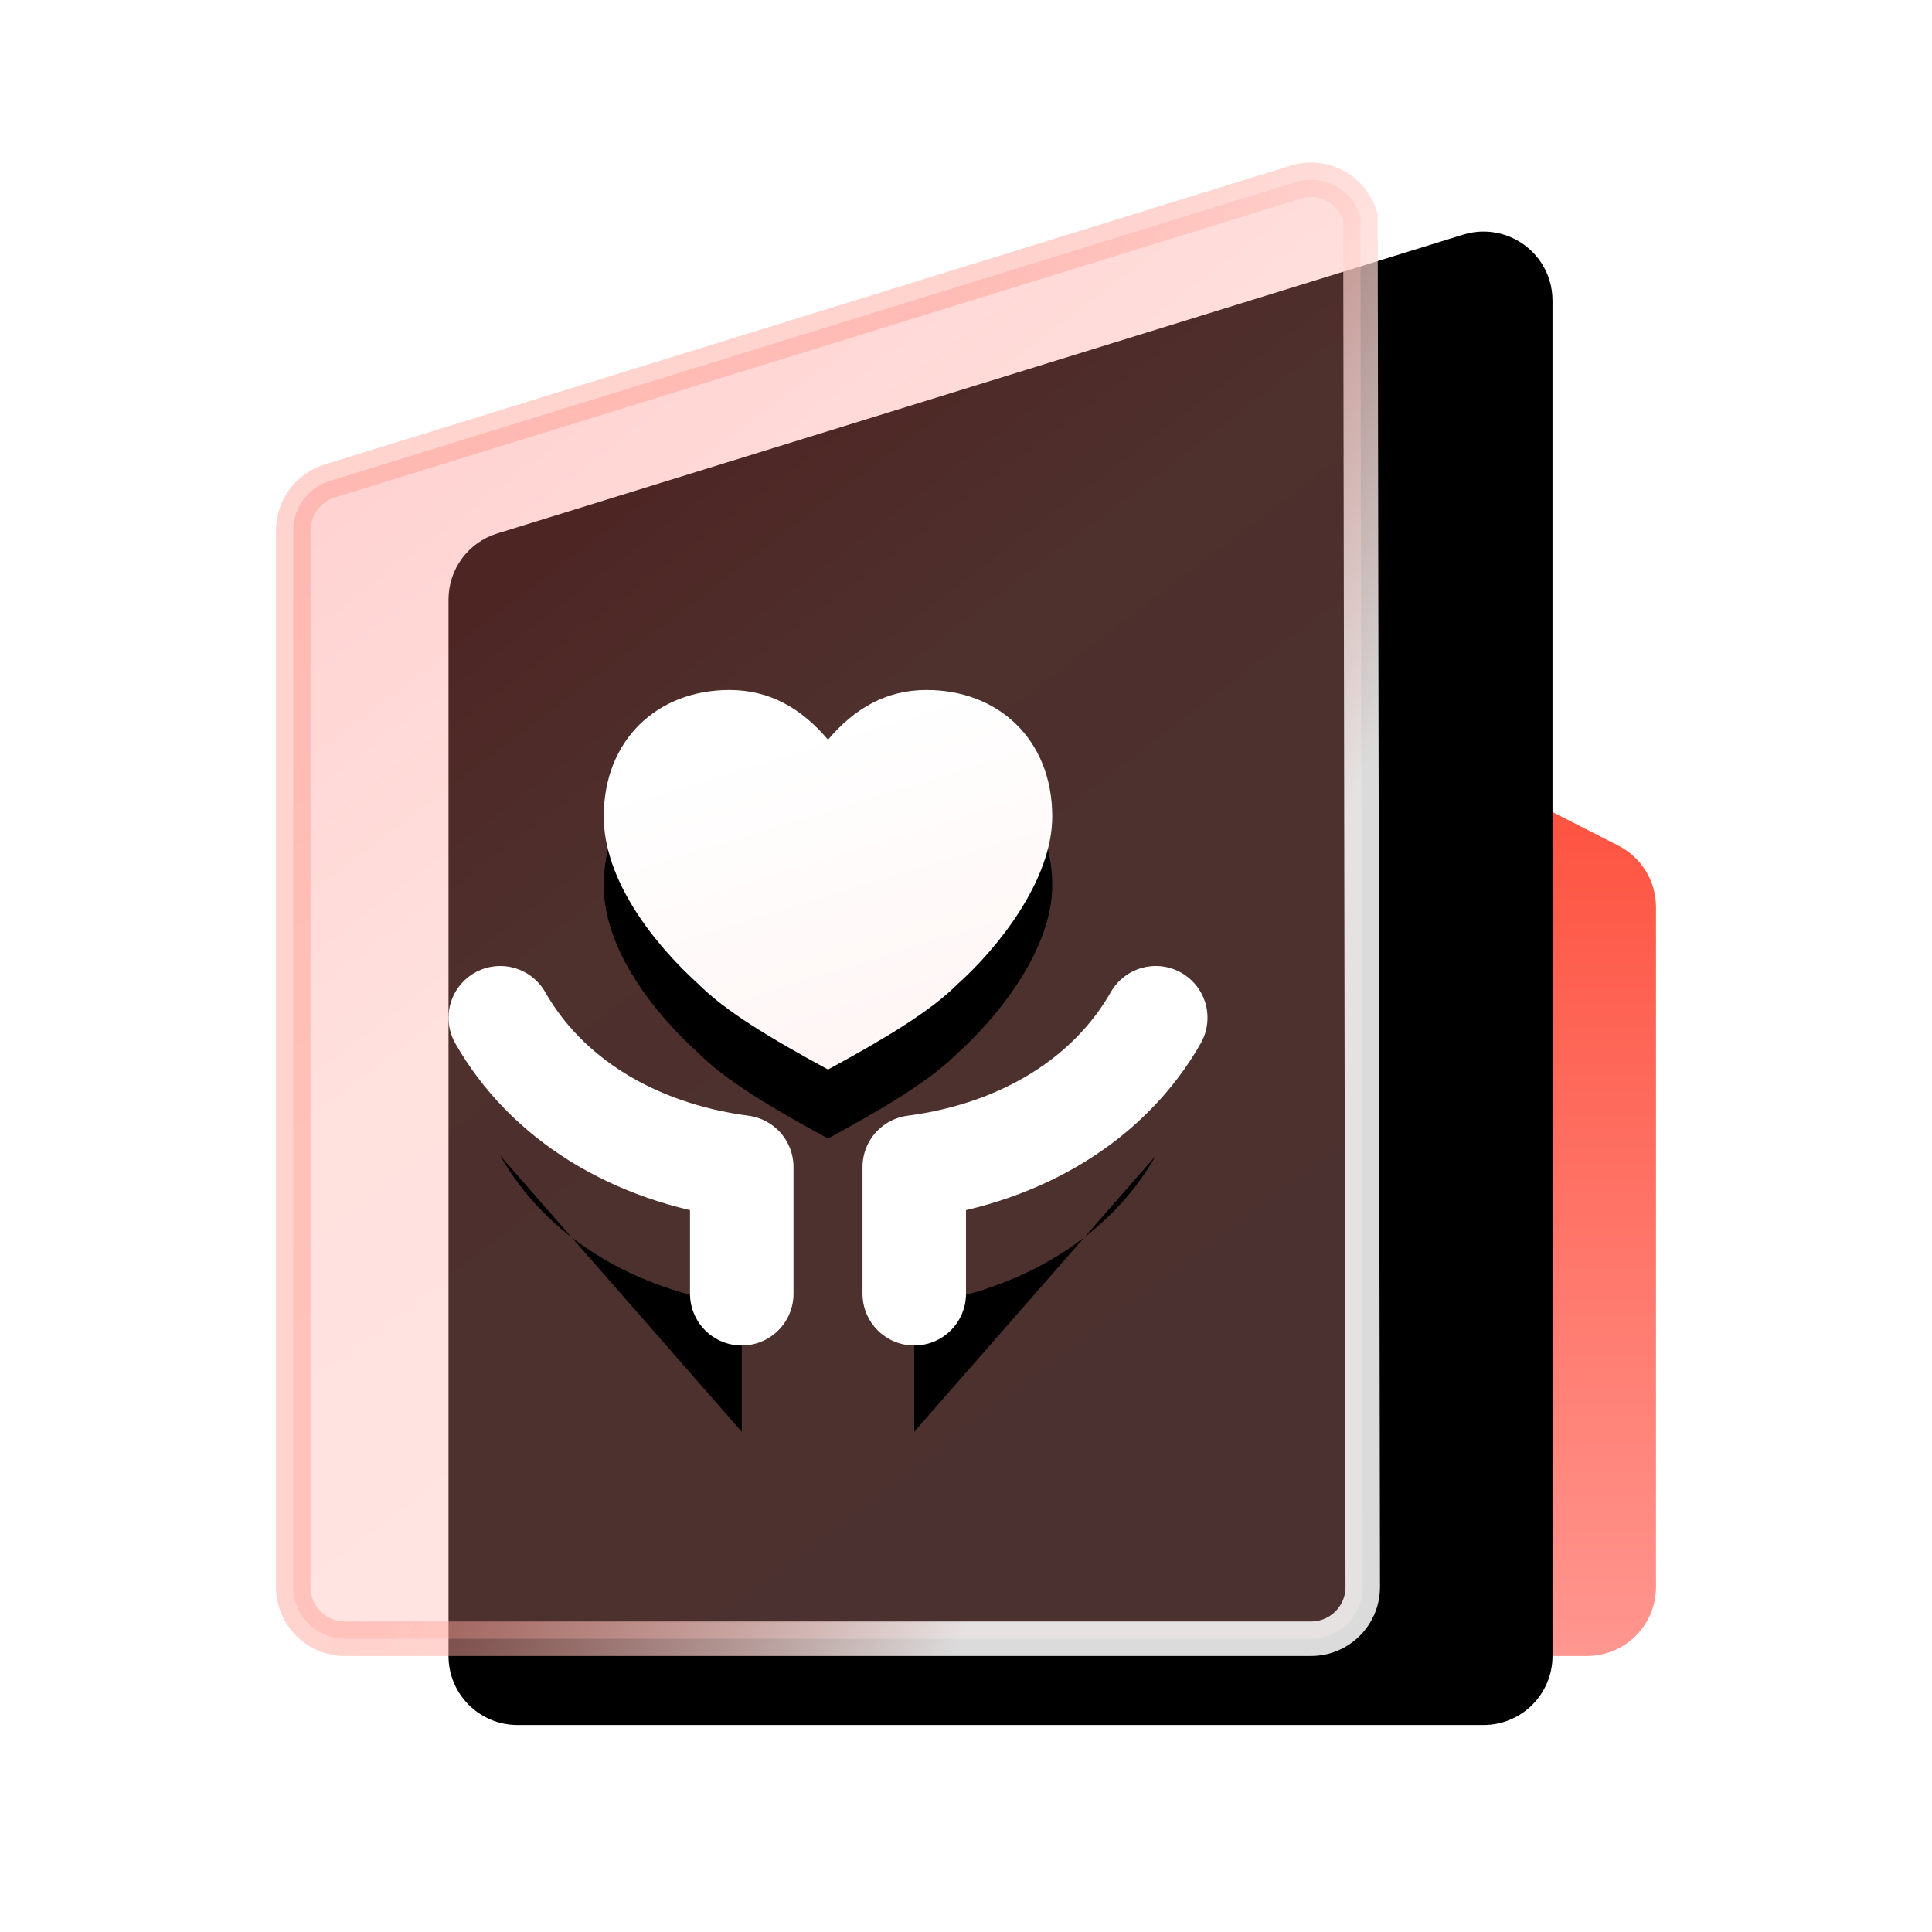 <?xml version="1.0" encoding="UTF-8"?>
<svg width="56px" height="56px" viewBox="0 0 56 56" version="1.1" xmlns="http://www.w3.org/2000/svg" xmlns:xlink="http://www.w3.org/1999/xlink">
    <title>四大理由_icon_央企品牌</title>
    <defs>
        <rect id="path-1" x="0" y="0" width="56" height="56"></rect>
        <linearGradient x1="50%" y1="0%" x2="50%" y2="224.033%" id="linearGradient-3">
            <stop stop-color="#FE3F29" offset="0%"></stop>
            <stop stop-color="#FFA19C" offset="50.114%"></stop>
            <stop stop-color="#FFEBE9" offset="99.961%"></stop>
        </linearGradient>
        <linearGradient x1="18.618%" y1="-3.501%" x2="70.202%" y2="87.875%" id="linearGradient-4">
            <stop stop-color="#FF5855" stop-opacity="0.302" offset="0.044%"></stop>
            <stop stop-color="#FF9E94" stop-opacity="0.305" offset="50.114%"></stop>
            <stop stop-color="#FFA79F" stop-opacity="0.295" offset="99.961%"></stop>
        </linearGradient>
        <linearGradient x1="73.501%" y1="82.793%" x2="30.875%" y2="56.108%" id="linearGradient-5">
            <stop stop-color="#FFFFFF" stop-opacity="0.86" offset="0.03%"></stop>
            <stop stop-color="#FF9085" stop-opacity="0.4" offset="100%"></stop>
        </linearGradient>
        <path d="M1.409,9.464 L29.409,0.802 C30.464,0.475 31.584,1.066 31.911,2.121 C31.97,2.313 32,2.512 32,2.712 L32,42 C32,43.105 31.105,44 30,44 L2,44 C0.895,44 1.3527075e-16,43.105 0,42 L0,11.375 C-1.07386158e-16,10.498 0.571,9.723 1.409,9.464 Z" id="path-6"></path>
        <filter x="-34.4%" y="-30.2%" width="200.0%" height="171.1%" filterUnits="objectBoundingBox" id="filter-7">
            <feOffset dx="5" dy="2" in="SourceAlpha" result="shadowOffsetOuter1"></feOffset>
            <feGaussianBlur stdDeviation="4.5" in="shadowOffsetOuter1" result="shadowBlurOuter1"></feGaussianBlur>
            <feComposite in="shadowBlurOuter1" in2="SourceAlpha" operator="out" result="shadowBlurOuter1"></feComposite>
            <feColorMatrix values="0 0 0 0 0.636   0 0 0 0 0.126   0 0 0 0 0.126  0 0 0 0.099 0" type="matrix" in="shadowBlurOuter1"></feColorMatrix>
        </filter>
        <linearGradient x1="35.623%" y1="14.201%" x2="100%" y2="192.053%" id="linearGradient-8">
            <stop stop-color="#FFFFFF" offset="0%"></stop>
            <stop stop-color="#FFEBE9" offset="99.961%"></stop>
        </linearGradient>
        <path d="M16,3.667 C16,5.5 14.44,7.464 13.27,8.512 C12.49,9.298 11.19,10.083 9.5,11 C7.81,10.083 6.51,9.298 5.73,8.512 C4.43,7.333 3,5.5 3,3.667 C3,1.44 4.56,0 6.64,0 C7.81,0 8.72,0.524 9.5,1.44 C10.28,0.524 11.19,0 12.36,0 C14.44,0 16,1.44 16,3.667 Z" id="path-9"></path>
        <filter x="-30.8%" y="-18.2%" width="161.5%" height="172.7%" filterUnits="objectBoundingBox" id="filter-10">
            <feOffset dx="0" dy="2" in="SourceAlpha" result="shadowOffsetOuter1"></feOffset>
            <feGaussianBlur stdDeviation="1" in="shadowOffsetOuter1" result="shadowBlurOuter1"></feGaussianBlur>
            <feColorMatrix values="0 0 0 0 0.71   0 0 0 0 0.075   0 0 0 0 0.004  0 0 0 0.122 0" type="matrix" in="shadowBlurOuter1"></feColorMatrix>
        </filter>
        <path d="M0,9.5 C1.312,11.804 3.809,13.406 7,13.827 L7,17.5" id="path-11"></path>
        <filter x="-86.4%" y="-50.6%" width="264.9%" height="244.3%" filterUnits="objectBoundingBox" id="filter-12">
            <feMorphology radius="1.5" operator="dilate" in="SourceAlpha" result="shadowSpreadOuter1"></feMorphology>
            <feOffset dx="0" dy="2" in="shadowSpreadOuter1" result="shadowOffsetOuter1"></feOffset>
            <feMorphology radius="1.5" operator="erode" in="SourceAlpha" result="shadowInner"></feMorphology>
            <feOffset dx="0" dy="2" in="shadowInner" result="shadowInner"></feOffset>
            <feComposite in="shadowOffsetOuter1" in2="shadowInner" operator="out" result="shadowOffsetOuter1"></feComposite>
            <feGaussianBlur stdDeviation="1" in="shadowOffsetOuter1" result="shadowBlurOuter1"></feGaussianBlur>
            <feColorMatrix values="0 0 0 0 0.71   0 0 0 0 0.075   0 0 0 0 0.004  0 0 0 0.12 0" type="matrix" in="shadowBlurOuter1"></feColorMatrix>
        </filter>
        <path d="M12,9.5 C13.312,11.804 15.809,13.406 19,13.827 L19,17.5" id="path-13"></path>
        <filter x="-86.4%" y="-50.6%" width="264.9%" height="244.3%" filterUnits="objectBoundingBox" id="filter-14">
            <feMorphology radius="1.5" operator="dilate" in="SourceAlpha" result="shadowSpreadOuter1"></feMorphology>
            <feOffset dx="0" dy="2" in="shadowSpreadOuter1" result="shadowOffsetOuter1"></feOffset>
            <feMorphology radius="1.5" operator="erode" in="SourceAlpha" result="shadowInner"></feMorphology>
            <feOffset dx="0" dy="2" in="shadowInner" result="shadowInner"></feOffset>
            <feComposite in="shadowOffsetOuter1" in2="shadowInner" operator="out" result="shadowOffsetOuter1"></feComposite>
            <feGaussianBlur stdDeviation="1" in="shadowOffsetOuter1" result="shadowBlurOuter1"></feGaussianBlur>
            <feColorMatrix values="0 0 0 0 0.71   0 0 0 0 0.075   0 0 0 0 0.004  0 0 0 0.12 0" type="matrix" in="shadowBlurOuter1"></feColorMatrix>
        </filter>
    </defs>
    <g id="页面-1" stroke="none" stroke-width="1" fill="none" fill-rule="evenodd">
        <g id="切图_220302" transform="translate(-759, -549)">
            <g id="四大理由_icon_央企品牌" transform="translate(759, 549)">
                <mask id="mask-2" fill="white">
                    <use xlink:href="#path-1"></use>
                </mask>
                <g id="蒙版"></g>
                <g id="体育健身icon" mask="url(#mask-2)">
                    <g transform="translate(8, 4)">
                        <path d="M40,22.293 L40,42 C40,43.105 39.105,44 38,44 L22,44 C20.895,44 20,43.105 20,42 L20,13.14 C20,12.524 20.495,12.022 21.111,12.014 L21.728,12.006 C22.053,12.002 22.373,12.077 22.663,12.225 L38.909,20.511 C39.578,20.853 40,21.541 40,22.293 Z" id="矩形备份-14" fill="url(#linearGradient-3)" fill-rule="evenodd"></path>
                        <g id="矩形" fill="none">
                            <use fill="black" fill-opacity="1" filter="url(#filter-7)" xlink:href="#path-6"></use>
                            <path stroke="url(#linearGradient-5)" stroke-width="1" d="M29.557,1.279 C29.952,1.157 30.36,1.206 30.7,1.386 C31.039,1.565 31.311,1.873 31.433,2.269 L31.433,2.269 L31.5,42 C31.5,42.414 31.332,42.789 31.061,43.061 C30.789,43.332 30.414,43.5 30,43.5 L30,43.5 L2,43.5 C1.586,43.5 1.211,43.332 0.939,43.061 C0.668,42.789 0.5,42.414 0.5,42 L0.5,42 L0.5,11.375 C0.5,11.046 0.607,10.736 0.793,10.485 C0.978,10.233 1.243,10.039 1.557,9.942 L1.557,9.942 Z" stroke-linejoin="square" fill="url(#linearGradient-4)" fill-rule="evenodd"></path>
                        </g>
                        <g id="编组-2" stroke-width="1" fill="none" fill-rule="evenodd" transform="translate(6.5, 16)">
                            <g id="路径">
                                <use fill="black" fill-opacity="1" filter="url(#filter-10)" xlink:href="#path-9"></use>
                                <use fill="url(#linearGradient-8)" fill-rule="evenodd" xlink:href="#path-9"></use>
                            </g>
                            <g id="路径" stroke-linecap="round" stroke-linejoin="round">
                                <use fill="black" fill-opacity="1" filter="url(#filter-12)" xlink:href="#path-11"></use>
                                <use stroke="#FFFFFF" stroke-width="3" xlink:href="#path-11"></use>
                            </g>
                            <g id="路径备份-3" stroke-linecap="round" stroke-linejoin="round" transform="translate(15.5, 13.5) scale(-1, 1) translate(-15.5, -13.5) ">
                                <use fill="black" fill-opacity="1" filter="url(#filter-14)" xlink:href="#path-13"></use>
                                <use stroke="#FFFFFF" stroke-width="3" xlink:href="#path-13"></use>
                            </g>
                        </g>
                    </g>
                </g>
            </g>
        </g>
    </g>
</svg>